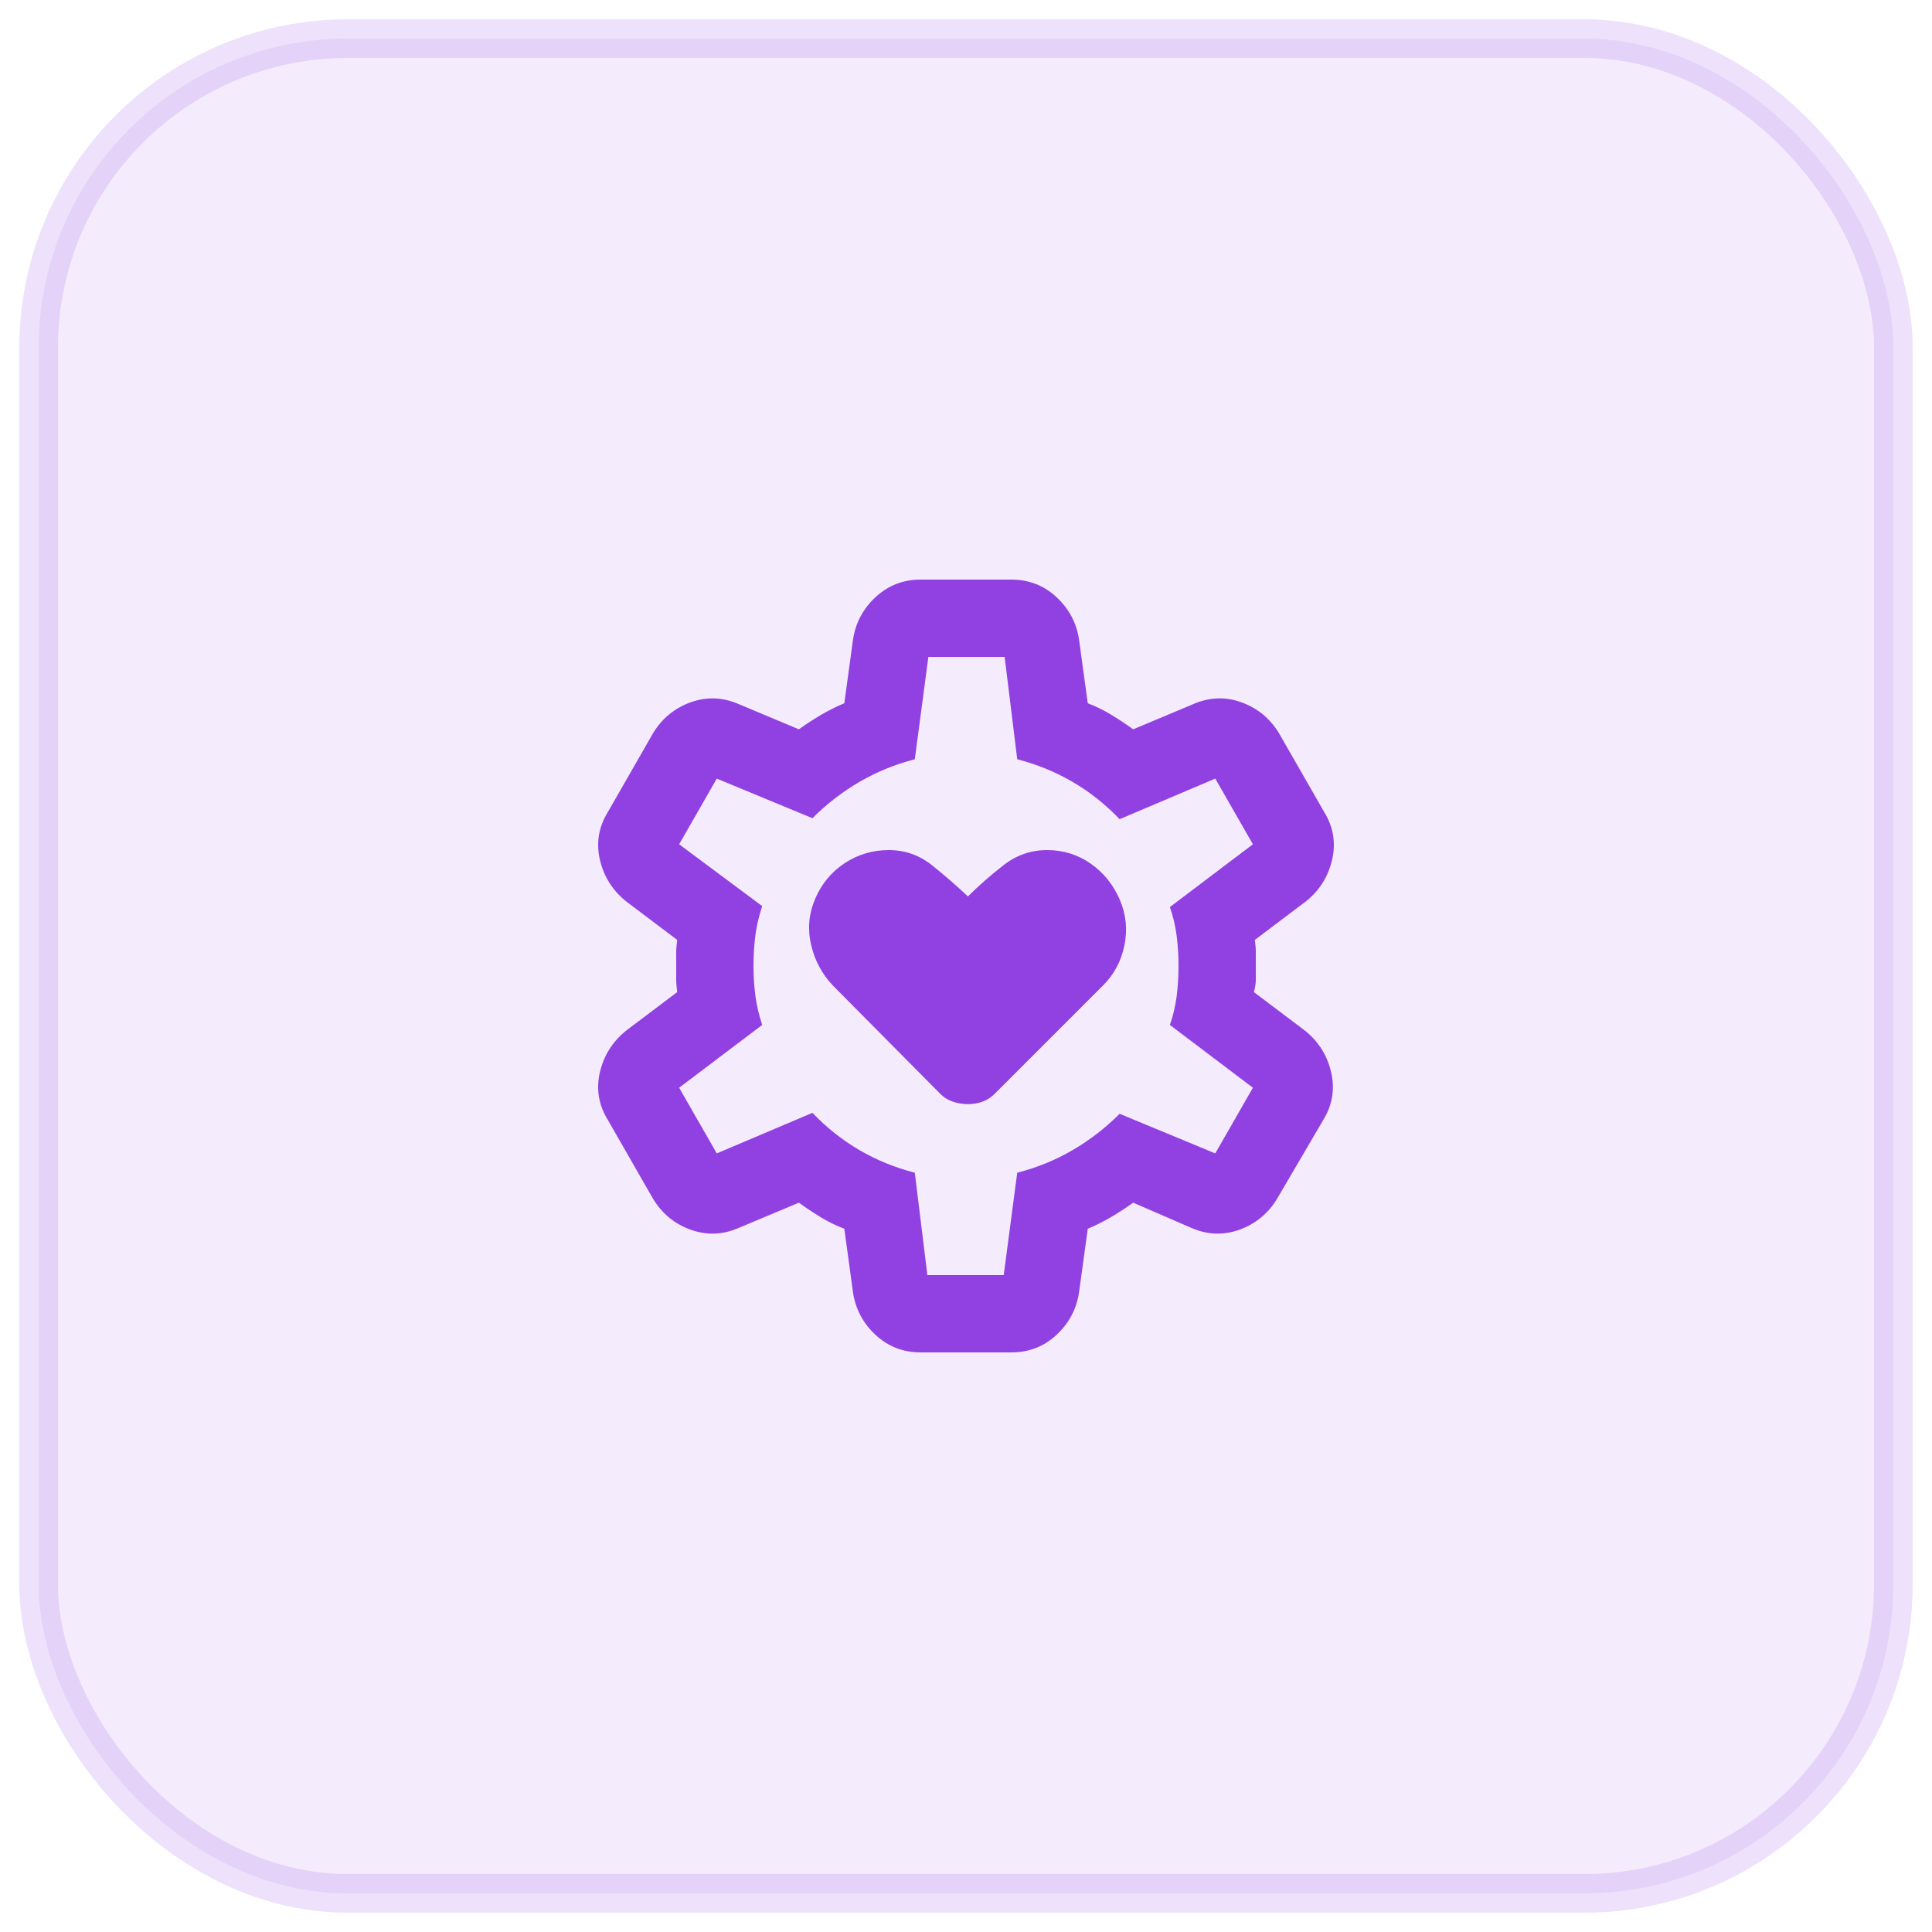 <svg xmlns="http://www.w3.org/2000/svg" fill="none" viewBox="0 0 50 50" height="50" width="50">
<rect fill-opacity="0.1" fill="#9140E1" rx="8" height="48" width="48" y="1" x="1"></rect>
<rect stroke-opacity="0.2" stroke="#AC6BEC" rx="8" height="48" width="48" y="1" x="1"></rect>
<mask height="24" width="24" y="13" x="13" maskUnits="userSpaceOnUse" style="mask-type:alpha" id="mask0_138_2208">
<rect fill="#D9D9D9" height="24" width="24" y="13" x="13"></rect>
</mask>
<g mask="url(#mask0_138_2208)">
<path fill="#9140E1" d="M25.05 28.575C25.184 28.575 25.309 28.554 25.425 28.512C25.542 28.471 25.651 28.4 25.75 28.3L28.55 25.5C28.834 25.217 29.017 24.871 29.101 24.462C29.184 24.054 29.142 23.658 28.976 23.275C28.809 22.892 28.559 22.583 28.226 22.35C27.892 22.117 27.517 22 27.101 22C26.684 22 26.309 22.129 25.976 22.387C25.642 22.646 25.334 22.917 25.05 23.2C24.75 22.917 24.438 22.646 24.113 22.387C23.788 22.129 23.417 22 23 22C22.584 22 22.205 22.113 21.863 22.337C21.521 22.562 21.267 22.867 21.101 23.25C20.934 23.633 20.896 24.029 20.988 24.438C21.08 24.846 21.267 25.2 21.55 25.5L24.326 28.3C24.425 28.4 24.538 28.471 24.663 28.512C24.788 28.554 24.917 28.575 25.05 28.575ZM23.826 35C23.375 35 22.988 34.85 22.663 34.55C22.338 34.25 22.142 33.883 22.076 33.45L21.851 31.8C21.634 31.717 21.43 31.617 21.238 31.5C21.046 31.383 20.859 31.258 20.675 31.125L19.125 31.775C18.709 31.958 18.292 31.975 17.875 31.825C17.459 31.675 17.134 31.408 16.901 31.025L15.726 28.975C15.492 28.592 15.425 28.183 15.525 27.75C15.626 27.317 15.851 26.958 16.201 26.675L17.526 25.675C17.509 25.558 17.5 25.446 17.5 25.337V24.663C17.5 24.554 17.509 24.442 17.526 24.325L16.201 23.325C15.851 23.042 15.626 22.683 15.525 22.25C15.425 21.817 15.492 21.408 15.726 21.025L16.901 18.975C17.134 18.592 17.459 18.325 17.875 18.175C18.292 18.025 18.709 18.042 19.125 18.225L20.675 18.875C20.859 18.742 21.05 18.617 21.25 18.5C21.451 18.383 21.651 18.283 21.851 18.2L22.076 16.55C22.142 16.117 22.338 15.75 22.663 15.45C22.988 15.15 23.375 15 23.826 15H26.175C26.625 15 27.013 15.15 27.338 15.45C27.663 15.75 27.859 16.117 27.925 16.55L28.151 18.2C28.367 18.283 28.571 18.383 28.763 18.5C28.955 18.617 29.142 18.742 29.326 18.875L30.875 18.225C31.292 18.042 31.709 18.025 32.126 18.175C32.542 18.325 32.867 18.592 33.1 18.975L34.276 21.025C34.509 21.408 34.575 21.817 34.475 22.25C34.376 22.683 34.151 23.042 33.8 23.325L32.475 24.325C32.492 24.442 32.501 24.554 32.501 24.663V25.337C32.501 25.446 32.484 25.558 32.45 25.675L33.776 26.675C34.126 26.958 34.35 27.317 34.45 27.75C34.55 28.183 34.484 28.592 34.251 28.975L33.05 31.025C32.817 31.408 32.492 31.675 32.075 31.825C31.659 31.975 31.242 31.958 30.826 31.775L29.326 31.125C29.142 31.258 28.951 31.383 28.75 31.5C28.55 31.617 28.351 31.717 28.151 31.8L27.925 33.45C27.859 33.883 27.663 34.25 27.338 34.55C27.013 34.85 26.625 35 26.175 35H23.826ZM24 33H25.976L26.326 30.35C26.842 30.217 27.321 30.021 27.763 29.762C28.205 29.504 28.609 29.192 28.976 28.825L31.451 29.85L32.425 28.15L30.276 26.525C30.359 26.292 30.417 26.046 30.451 25.788C30.484 25.529 30.5 25.267 30.5 25C30.5 24.733 30.484 24.471 30.451 24.212C30.417 23.954 30.359 23.708 30.276 23.475L32.425 21.85L31.451 20.15L28.976 21.2C28.609 20.817 28.205 20.496 27.763 20.238C27.321 19.979 26.842 19.783 26.326 19.65L26 17H24.026L23.675 19.65C23.159 19.783 22.68 19.979 22.238 20.238C21.796 20.496 21.392 20.808 21.026 21.175L18.55 20.15L17.576 21.85L19.726 23.45C19.642 23.7 19.584 23.95 19.55 24.2C19.517 24.45 19.5 24.717 19.5 25C19.5 25.267 19.517 25.525 19.55 25.775C19.584 26.025 19.642 26.275 19.726 26.525L17.576 28.15L18.55 29.85L21.026 28.8C21.392 29.183 21.796 29.504 22.238 29.762C22.68 30.021 23.159 30.217 23.675 30.35L24 33Z"></path>
</g>
</svg>
